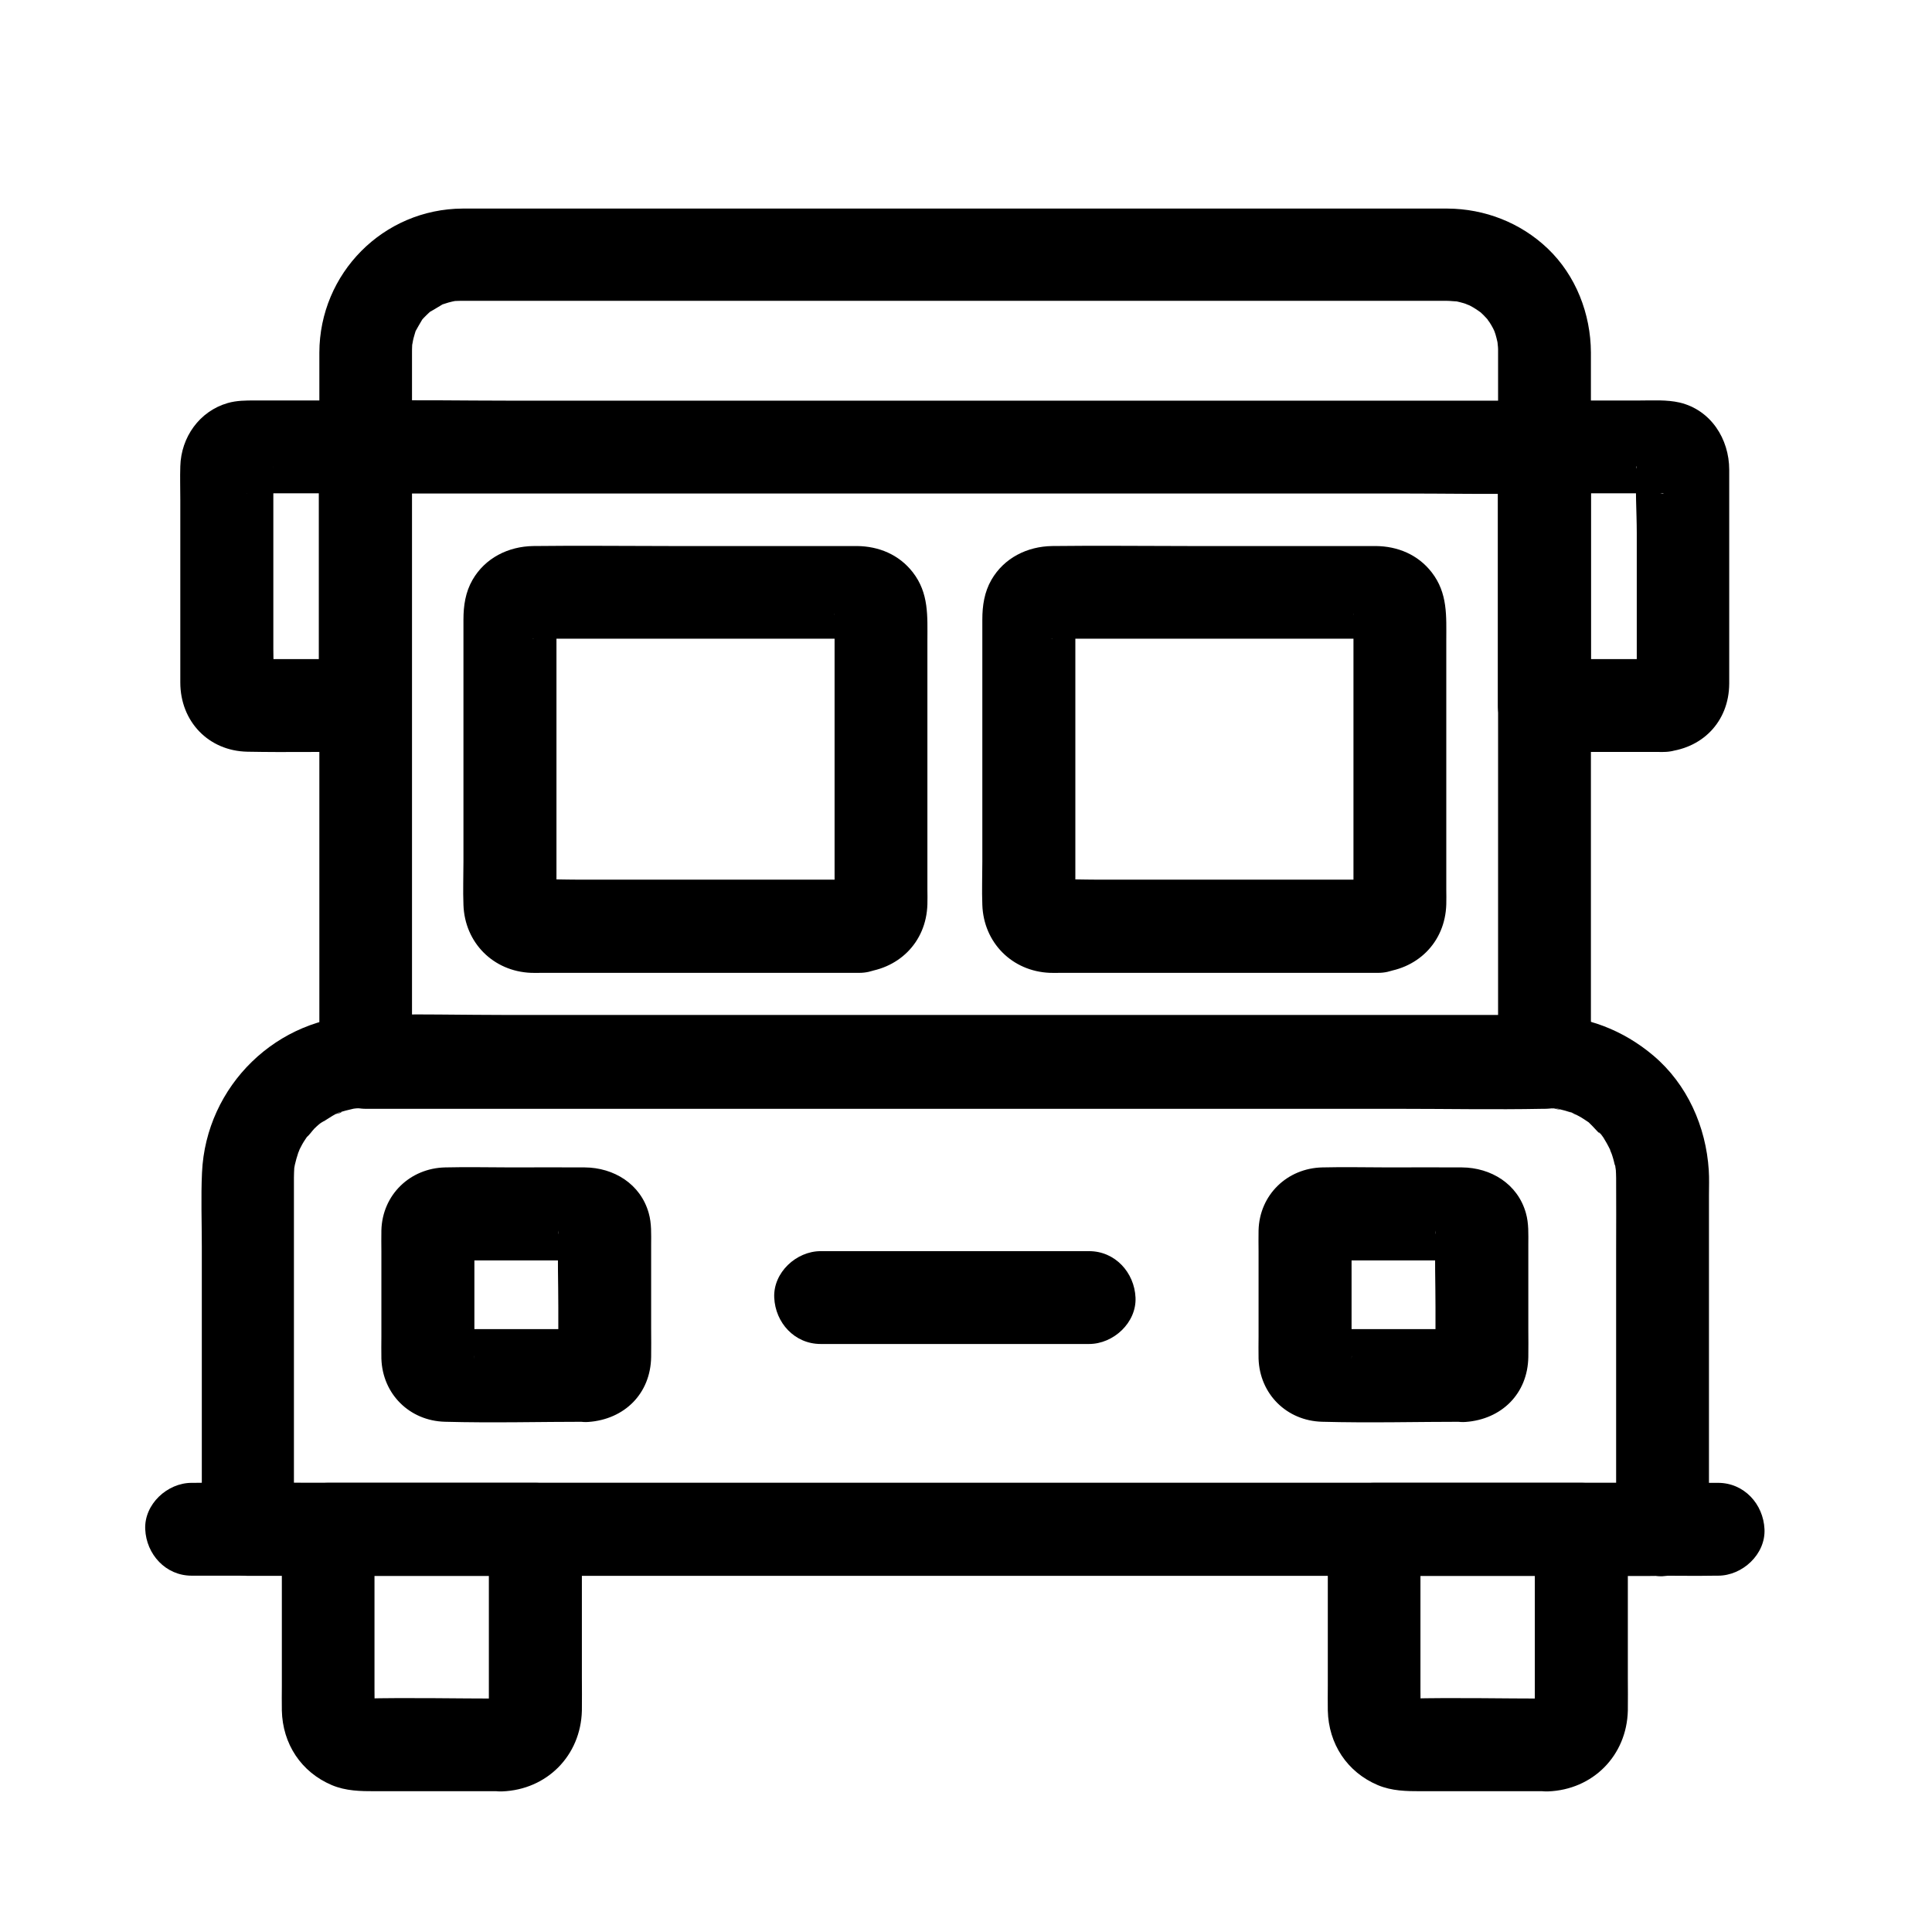 <?xml version="1.0" encoding="UTF-8"?>
<!-- The Best Svg Icon site in the world: iconSvg.co, Visit us! https://iconsvg.co -->
<svg fill="#000000" width="800px" height="800px" version="1.1" viewBox="144 144 512 512" xmlns="http://www.w3.org/2000/svg">
 <g>
  <path d="m553.26 412.99h-31.047-74.586-90.234-78.031c-12.645 0-25.34-0.344-37.934 0h-0.543c4.082 4.082 8.215 8.215 12.301 12.301v-15.203-37.637-48.07-46.445-32.914-7.43c0-0.738 0-1.477 0.051-2.262 0-0.344 0.051-0.688 0.098-1.031 0.051-1.328-0.246 1.723-0.246 1.625 0.246-0.738 0.297-1.523 0.492-2.262 0.148-0.641 0.395-1.277 0.543-1.871 0.738-2.461-1.031 1.871-0.148 0.246 0.59-1.133 1.277-2.215 1.918-3.344 1.031-1.77-1.77 1.969-0.395 0.441 0.492-0.543 0.984-1.133 1.523-1.625 0.441-0.441 0.934-0.887 1.426-1.277 0.246-0.195 0.543-0.395 0.738-0.59 0.051-0.051-2.262 1.523-1.23 0.984 1.23-0.641 2.363-1.426 3.59-2.117 1.82-0.984-2.559 0.836-0.543 0.246 0.641-0.195 1.23-0.395 1.871-0.59 0.641-0.195 1.277-0.297 1.918-0.441 1.918-0.441-3 0.246-0.297 0.051 0.789-0.051 1.523-0.051 2.312-0.051h5.559 25.586 39.656 47.43 48.953 44.23 33.359 15.844c1.082 0 2.164 0.195 3.246 0.148 0.148 0-2.902-0.492-1.625-0.195 0.344 0.098 0.641 0.098 0.984 0.195 0.641 0.148 1.277 0.297 1.918 0.492 0.59 0.148 1.277 0.59 1.871 0.641 0.051 0-2.508-1.23-1.426-0.59 0.344 0.195 0.789 0.395 1.18 0.59 0.59 0.297 1.133 0.641 1.672 0.984 0.441 0.297 2.262 1.625 0.59 0.297s0.098 0.148 0.492 0.441c0.543 0.492 1.082 1.031 1.574 1.574 0.441 0.441 0.789 1.031 1.23 1.477 0.051 0.051-1.523-2.262-0.984-1.23 0.148 0.297 0.344 0.543 0.543 0.789 0.344 0.543 0.688 1.082 0.984 1.672 0.246 0.492 1.328 2.856 0.492 0.887-0.836-1.969 0 0.195 0.148 0.688 0.195 0.641 0.344 1.277 0.492 1.918 0.098 0.441 0.148 0.887 0.246 1.277 0.297 1.277-0.195-1.77-0.195-1.625-0.051 0.789 0.148 1.574 0.148 2.363v1.328 21.797 41.328 48.805 44.23 27.652 3.887c0 6.445 5.656 12.594 12.301 12.301 6.641-0.297 12.301-5.41 12.301-12.301v-15.5-38.473-48.66-46.789-32.027-6.691c-0.051-10.234-3.984-20.418-11.465-27.551-7.184-6.84-16.68-10.527-26.566-10.578h-5.117-25.387-39.805-48.117-49.445-44.723-33.113-15.254c-21.059 0.098-37.934 17.172-37.984 38.18v20.469 41.23 49.199 45.117 28.141 3.938c0 6.641 5.656 12.301 12.301 12.301h31.047 74.586 90.234 78.031c12.645 0 25.289 0.246 37.934 0h0.543c6.445 0 12.594-5.656 12.301-12.301-0.344-6.902-5.461-12.559-12.348-12.559z"/>
  <path d="m584.45 536.97h-9.988-27.207-40.492-49.199-53.875-54.367-50.727-42.852-30.848c-4.871 0-9.789-0.098-14.66 0h-0.641c4.082 4.082 8.215 8.215 12.301 12.301v-56.336-31.637-5.215c0-0.934 0.051-1.82 0.098-2.707 0.148-2.461-0.492 2.559-0.148 0.934 0.098-0.543 0.195-1.082 0.297-1.625 0.246-1.082 0.543-2.117 0.887-3.148 0.098-0.344 0.395-0.836 0.441-1.23-0.836 1.918-0.984 2.312-0.492 1.133 0.148-0.297 0.297-0.59 0.441-0.887 0.441-0.887 0.887-1.723 1.426-2.508 0.344-0.543 0.738-1.082 1.082-1.574 1.031-1.574-0.641 0.887-0.738 0.984 0.789-0.641 1.426-1.625 2.117-2.363 0.395-0.395 0.789-0.738 1.18-1.082 0.887-0.789 2.754-1.625-0.246 0.098 1.77-0.984 3.394-2.215 5.215-3.148 1.18-0.59 1.77-0.098-0.836 0.344 0.395-0.051 0.836-0.297 1.23-0.441 1.23-0.441 2.508-0.738 3.789-1.031 0.395-0.098 2.656-0.441 0.344-0.098s-0.051 0.051 0.395 0c0.688-0.051 1.379-0.051 2.066-0.051h0.148 2.656 13.973 54.758 75.57 77.785 61.402c9.004 0 17.957-0.098 26.961 0h0.098c0.934 0 1.82 0.098 2.707 0.098 1.031 0.051 1.625 0.641-1.277-0.195 0.641 0.195 1.328 0.246 1.969 0.344 1.082 0.246 2.117 0.543 3.148 0.887s2.508 1.379-0.492-0.297c0.344 0.195 0.789 0.344 1.18 0.543 0.984 0.492 1.918 0.984 2.805 1.574 0.441 0.297 0.887 0.59 1.328 0.887 2.363 1.523-1.871-1.723-0.195-0.148 1.379 1.277 2.609 2.856 4.035 4.082-2.312-2.066-1.082-1.477-0.395-0.441 0.246 0.344 0.492 0.688 0.688 1.082 0.688 1.082 1.23 2.262 1.82 3.394 0.887 1.723-0.441-1.031-0.492-1.133 0.051 0.59 0.492 1.277 0.641 1.871 0.344 1.031 0.59 2.117 0.836 3.199 0.098 0.441 0.148 0.887 0.246 1.328-0.738-3.445-0.246-1.969-0.148-0.934 0.051 0.789 0.098 1.574 0.098 2.41 0.051 6.348 0 12.742 0 19.09v69.223 4.871c0 6.445 5.656 12.594 12.301 12.301 6.641-0.297 12.301-5.41 12.301-12.301v-57.562-31.145c0-2.164 0.098-4.379-0.051-6.594-0.738-11.562-5.707-22.781-14.66-30.355-8.02-6.789-17.809-10.578-28.34-10.676h-2.164-13.383-55.105-76.16-78.918-61.648c-8.609 0-17.27-0.098-25.879 0-23.125 0.195-42.016 18.648-43.051 41.672-0.297 6.496-0.051 12.988-0.051 19.484v70.109 4.969c0 6.641 5.656 12.301 12.301 12.301h9.988 27.207 40.492 49.199 53.875 54.367 50.727 42.852 30.848c4.871 0 9.789 0.098 14.66 0h0.641c6.445 0 12.594-5.656 12.301-12.301-0.488-6.738-5.555-12.348-12.492-12.348z"/>
  <path d="m599.31 536.97h-10.824-29.422-43.543-53.137-58.203-58.746-54.562-46.297-33.309c-5.266 0-10.527-0.098-15.793 0h-0.688c-6.445 0-12.594 5.656-12.301 12.301 0.297 6.641 5.41 12.301 12.301 12.301h10.824 29.422 43.543 53.137 58.203 58.746 54.562 46.297 33.309c5.266 0 10.527 0.098 15.793 0h0.688c6.445 0 12.594-5.656 12.301-12.301-0.297-6.691-5.414-12.301-12.301-12.301z"/>
  <path d="m277.05 594.14c-12.301 0-24.648-0.297-36.949 0h-0.934c0-0.098 2.805 0.492 1.672 0.148-1.18-0.344 1.523 0.789 1.477 0.688-0.098-0.098-1.082-0.59-1.082-0.59 0.246 0 2.262 1.969 1.031 0.738-1.477-1.477 1.625 2.215 0.441 0.543-1.031-1.477 0.441 0.984 0.492 1.23-0.148-0.441-0.297-1.574-0.051 0.395 0.246 1.969 0.098 0.688 0.098 0.148 0.051-1.918 0-3.836 0-5.758v-24.5-17.859c-4.082 4.082-8.215 8.215-12.301 12.301h48.07 6.84c-4.082-4.082-8.215-8.215-12.301-12.301v45.902c0 0.789-0.051 1.574 0 2.363 0.098 1.969 0.195-1.031 0.246-1.277-0.297 1.77 0.395-0.934 0.641-1.133-0.297 0.297-1.477 2.066 0 0.344 1.328-1.523 0.297-0.441-0.051-0.098-1.082 0.984 2.461-1.723 0.738-0.641-0.738 0.441-2.016 0.59 1.23-0.492-2.113 0.586 3.055-0.25 0.691-0.152-6.445 0.246-12.594 5.512-12.301 12.301 0.297 6.445 5.41 12.547 12.301 12.301 11.906-0.441 20.859-9.496 21.156-21.402 0.051-2.953 0-5.856 0-8.809v-30.945-8.316c0-6.641-5.656-12.301-12.301-12.301h-48.07-6.84c-6.641 0-12.301 5.656-12.301 12.301v41.477c0 2.164-0.051 4.379 0 6.543 0.195 8.855 5.117 16.336 13.234 19.777 3.738 1.574 7.578 1.625 11.512 1.625h11.562 21.992c6.445 0 12.594-5.656 12.301-12.301-0.242-6.641-5.359-12.25-12.246-12.25z"/>
  <path d="m554.24 594.14c-12.301 0-24.648-0.297-36.949 0h-0.934c0-0.098 2.805 0.492 1.672 0.148-1.18-0.344 1.523 0.789 1.477 0.688-0.098-0.098-1.082-0.59-1.082-0.59 0.246 0 2.262 1.969 1.031 0.738-1.477-1.477 1.625 2.215 0.441 0.543-1.031-1.477 0.441 0.984 0.492 1.23-0.148-0.441-0.297-1.574-0.051 0.395s0.098 0.688 0.098 0.148c0.051-1.918 0-3.836 0-5.758v-24.5-17.859c-4.082 4.082-8.215 8.215-12.301 12.301h48.07 6.84l-12.301-12.301v45.902c0 0.789-0.051 1.574 0 2.363 0.098 1.969 0.195-1.031 0.246-1.277-0.297 1.77 0.395-0.934 0.641-1.133-0.297 0.297-1.477 2.066 0 0.344 1.328-1.523 0.297-0.441-0.051-0.098-1.082 0.984 2.461-1.723 0.738-0.641-0.738 0.441-2.016 0.59 1.23-0.492-2.066 0.586 3.102-0.25 0.691-0.152-6.445 0.246-12.594 5.512-12.301 12.301 0.297 6.445 5.41 12.547 12.301 12.301 11.906-0.441 20.859-9.496 21.156-21.402 0.051-2.953 0-5.856 0-8.809v-30.945-8.316c0-6.641-5.656-12.301-12.301-12.301h-48.07-6.84c-6.641 0-12.301 5.656-12.301 12.301v41.477c0 2.164-0.051 4.379 0 6.543 0.195 8.855 5.117 16.336 13.234 19.777 3.738 1.574 7.578 1.625 11.512 1.625h11.562 21.992c6.445 0 12.594-5.656 12.301-12.301-0.242-6.641-5.309-12.25-12.246-12.25z"/>
  <path d="m553.26 250.18h-31.047-74.586-90.234-78.031c-12.645 0-25.289-0.246-37.934 0h-0.543c-6.445 0-12.594 5.656-12.301 12.301 0.297 6.641 5.41 12.301 12.301 12.301h31.047 74.586 90.234 78.031c12.645 0 25.289 0.246 37.934 0h0.543c6.445 0 12.594-5.656 12.301-12.301-0.297-6.641-5.414-12.301-12.301-12.301z"/>
  <path d="m371.86 377.12h-28.141-46.25c-4.035 0-8.07-0.195-12.102 0h-0.59l1.969 0.297c-0.148-0.051 2.559 1.328 1.477 0.688-1.082-0.688 1.379 1.133 1.277 0.984-0.098-0.148 1.672 2.363 0.984 1.277-0.641-1.031 0.688 1.625 0.688 1.477l0.297 1.969v-0.051c0.395-0.492 0-2.656 0-3.246v-41.426-21.895-7.332c0-0.688 0.344-2.609 0-3.246 0.148 0.246-0.492 2.215-0.688 2.754-0.641 1.672-0.395 0.789-0.098 0.344-0.543 0.887-1.18 1.426-1.918 2.117-1.23 1.133-0.738 0.59-0.246 0.297-0.984 0.59-2.609 1.328-3.738 1.133 0.195 0.051 0.395 0 0.59 0 1.426 0.051 2.805 0 4.231 0h17.664 47.332 15.008 2.262l-1.969-0.297c0.148 0.051-2.609-1.277-1.477-0.688 1.133 0.641-1.574-1.477-1.82-1.77-1.133-1.23-0.543-0.738-0.297-0.246-0.441-0.738-1.426-3.148-1.133-3.641-0.098 0.195 0 0.836 0 1.082v37.492 37.492c0 0.246-0.098 0.836 0 1.082-0.148-0.246 0.492-2.215 0.688-2.754 0.641-1.672 0.395-0.789 0.098-0.344 0.543-0.887 1.18-1.426 1.918-2.117 1.23-1.133 0.738-0.59 0.246-0.297 1.18-0.742 2.312-1.09 3.738-1.137-6.394 0.395-12.594 5.41-12.301 12.301 0.297 6.348 5.41 12.695 12.301 12.301 10.086-0.59 17.613-7.871 17.91-18.055 0.051-1.328 0-2.609 0-3.938v-19.188-46.738c0-6.496 0.441-12.594-3.887-18.156-3.641-4.676-9.004-6.887-14.809-6.938h-4.922-44.723c-12.004 0-24.059-0.148-36.113 0-6.594 0.098-12.742 3.148-16.09 8.953-1.871 3.246-2.41 6.84-2.41 10.527v16.039 48.117c0 3.789-0.148 7.625 0 11.465 0.344 10.035 7.922 17.613 17.91 18.008 0.934 0.051 1.871 0 2.754 0h41.477 40.492 2.312c6.445 0 12.594-5.656 12.301-12.301-0.246-6.789-5.316-12.398-12.203-12.398z"/>
  <path d="m509.37 377.12h-28.141-46.25c-4.035 0-8.07-0.195-12.102 0h-0.59l1.969 0.297c-0.148-0.051 2.559 1.328 1.477 0.688-1.082-0.688 1.379 1.133 1.277 0.984-0.098-0.148 1.672 2.363 0.984 1.277-0.641-1.031 0.688 1.625 0.688 1.477l0.297 1.969v-0.051c0.395-0.492 0-2.656 0-3.246v-41.426-21.895-7.332c0-0.688 0.344-2.609 0-3.246 0.148 0.246-0.492 2.215-0.688 2.754-0.641 1.672-0.395 0.789-0.098 0.344-0.543 0.887-1.18 1.426-1.918 2.117-1.23 1.133-0.738 0.59-0.246 0.297-0.984 0.59-2.609 1.328-3.738 1.133 0.195 0.051 0.395 0 0.59 0 1.426 0.051 2.805 0 4.231 0h17.664 47.332 15.008 2.262l-1.969-0.297c0.148 0.051-2.609-1.277-1.477-0.688 1.133 0.641-1.574-1.477-1.82-1.77-1.133-1.23-0.543-0.738-0.297-0.246-0.441-0.738-1.426-3.148-1.133-3.641-0.098 0.195 0 0.836 0 1.082v37.492 37.492c0 0.246-0.098 0.836 0 1.082-0.148-0.246 0.492-2.215 0.688-2.754 0.641-1.672 0.395-0.789 0.098-0.344 0.543-0.887 1.18-1.426 1.918-2.117 1.23-1.133 0.738-0.59 0.246-0.297 1.18-0.742 2.312-1.09 3.738-1.137-6.394 0.395-12.594 5.41-12.301 12.301 0.297 6.348 5.41 12.695 12.301 12.301 10.086-0.59 17.613-7.871 17.91-18.055 0.051-1.328 0-2.609 0-3.938v-19.188-46.738c0-6.496 0.441-12.594-3.887-18.156-3.641-4.676-9.004-6.887-14.809-6.938h-4.922-44.723c-12.004 0-24.059-0.148-36.113 0-6.594 0.098-12.742 3.148-16.09 8.953-1.871 3.246-2.41 6.84-2.41 10.527v16.039 48.117c0 3.789-0.148 7.625 0 11.465 0.344 10.035 7.922 17.613 17.91 18.008 0.934 0.051 1.871 0 2.754 0h41.477 40.492 2.312c6.445 0 12.594-5.656 12.301-12.301-0.199-6.789-5.316-12.398-12.203-12.398z"/>
  <path d="m299.93 496.23h-33.359c-1.523 0-3.199-0.148-4.723 0 3.59-0.395 8.363 3.938 7.871 7.922 0.051-0.543 0-1.082 0-1.625v-18.547-9.742c0-1.328 0.195-2.856 0-4.184 0.641 4.231-4.723 8.266-7.773 7.969 0.641 0.051 1.328 0 1.969 0h8.168 20.859c2.117 0 4.231 0.098 6.348 0 1.625-0.098-0.934-0.148-1.379-0.246-3.148-0.688-6.394-4.43-5.953-7.676v0.543c-0.246 6.543 0 13.137 0 19.68v10.383c0 0.984-0.051 2.016 0 3v0.543c-0.59-4.43 4.035-7.727 7.973-8.02-6.394 0.492-12.594 5.312-12.301 12.301 0.297 6.25 5.41 12.793 12.301 12.301 9.543-0.688 16.48-7.477 16.629-17.219 0.051-2.461 0-4.969 0-7.43v-22.289c0-2.805 0.148-5.656-0.641-8.414-2.164-7.723-9.25-12.055-16.973-12.102-6.445-0.051-12.941 0-19.387 0-5.856 0-11.711-0.148-17.562 0-9.348 0.195-16.68 7.281-16.926 16.68-0.051 1.871 0 3.738 0 5.559v22.535c0 1.969-0.051 3.938 0 5.902 0.297 9.398 7.477 16.48 16.828 16.727 12.645 0.344 25.34 0 37.984 0 6.445 0 12.594-5.656 12.301-12.301-0.25-6.594-5.367-12.25-12.254-12.25z"/>
  <path d="m532.39 496.23h-33.359c-1.523 0-3.199-0.148-4.723 0 3.59-0.395 8.363 3.938 7.871 7.922 0.051-0.543 0-1.082 0-1.625v-18.547-9.742c0-1.328 0.195-2.856 0-4.184 0.641 4.231-4.723 8.266-7.773 7.969 0.641 0.051 1.328 0 1.969 0h8.168 20.859c2.117 0 4.231 0.098 6.348 0 1.625-0.098-0.934-0.148-1.379-0.246-3.148-0.688-6.394-4.43-5.953-7.676v0.543c-0.246 6.543 0 13.137 0 19.68v10.383c0 0.984-0.051 2.016 0 3v0.543c-0.586-4.43 4.039-7.727 7.973-8.02-6.394 0.492-12.594 5.312-12.301 12.301 0.297 6.25 5.41 12.793 12.301 12.301 9.543-0.688 16.48-7.477 16.629-17.219 0.051-2.461 0-4.969 0-7.43v-22.289c0-2.805 0.148-5.656-0.641-8.414-2.164-7.723-9.25-12.055-16.973-12.102-6.445-0.051-12.941 0-19.387 0-5.856 0-11.711-0.148-17.562 0-9.348 0.195-16.68 7.281-16.926 16.68-0.051 1.871 0 3.738 0 5.559v22.535c0 1.969-0.051 3.938 0 5.902 0.297 9.398 7.477 16.48 16.828 16.727 12.645 0.344 25.34 0 37.984 0 6.445 0 12.594-5.656 12.301-12.301-0.246-6.594-5.363-12.25-12.254-12.25z"/>
  <path d="m584.94 318.67h-31.637c4.082 4.082 8.215 8.215 12.301 12.301v-60.023-8.512l-12.301 12.301h19.73 10.629c0.344 0 0.688 0.051 1.031 0 0.051 0 0.246 0.051 0.246 0-0.492 0.441-3.246-0.738-3.789-1.082 0.195 0.098-2.215-1.918-1.277-1.031 0.934 0.836-1.277-1.82-1.426-2.215-0.148-0.344-1.031-2.707-0.688-2.902-0.051 0.051 0 0.344 0 0.395-0.492 5.656 0 11.609 0 17.32v26.668 10.922c0 0.887-0.051 1.77 0 2.609v0.441c-0.246-1.672 0.836-3.297 1.723-4.574 1.031-1.426 0.59-0.688 0.195-0.344 1.426-1.438 3.098-2.129 5.262-2.273-6.394 0.395-12.594 5.363-12.301 12.301 0.297 6.348 5.41 12.742 12.301 12.301 10.035-0.641 17.27-7.922 17.32-18.105v-7.578-27.699-21.402c0-8.168-4.871-15.844-13.137-17.809-3.445-0.789-7.133-0.543-10.578-0.543h-25.289c-6.641 0-12.301 5.656-12.301 12.301v60.023 8.512c0 6.641 5.656 12.301 12.301 12.301h31.637c6.445 0 12.594-5.656 12.301-12.301-0.25-6.644-5.367-12.301-12.254-12.301z"/>
  <path d="m240.84 318.67h-27.848c-0.59 0-3.297-0.395-3.738 0 0.441-0.395 3.492 0.887 3.789 1.082 2.363 1.477 1.82 1.574 1.082 0.836 1.23 1.328 1.918 2.559 2.164 4.328 0.246 1.918 0.098 0.984 0.148 0.543 0.195-3.148 0-6.348 0-9.496v-34.688-11.957c0-0.59 0.098-1.277 0-1.82 0.297 1.77-0.887 3.199-1.723 4.574-0.195 0.246-0.395 0.492-0.641 0.738 0.887-0.887 0.543-0.59-1.082 0.836-1.082 0.59-2.707 1.23-3.789 1.082 0.395 0.051 0.887 0 1.277 0h30.309l-12.301-12.301v60.023 8.512c0 6.445 5.656 12.594 12.301 12.301 6.641-0.297 12.301-5.41 12.301-12.301v-60.023-8.512c0-6.641-5.656-12.301-12.301-12.301h-29.227c-2.461 0-4.82 0-7.231 0.688-7.477 2.164-12.348 9.055-12.547 16.777-0.098 2.953 0 5.953 0 8.906v36.652 11.711c0 10.281 7.43 18.156 17.809 18.352 10.383 0.195 20.812 0 31.191 0 6.445 0 12.594-5.656 12.301-12.301-0.242-6.586-5.359-12.242-12.246-12.242z"/>
  <path d="m361.48 500.17h62.238 8.906c6.445 0 12.594-5.656 12.301-12.301-0.297-6.641-5.41-12.301-12.301-12.301h-62.238-8.906c-6.445 0-12.594 5.656-12.301 12.301 0.293 6.691 5.41 12.301 12.301 12.301z"/>
 </g>
</svg>